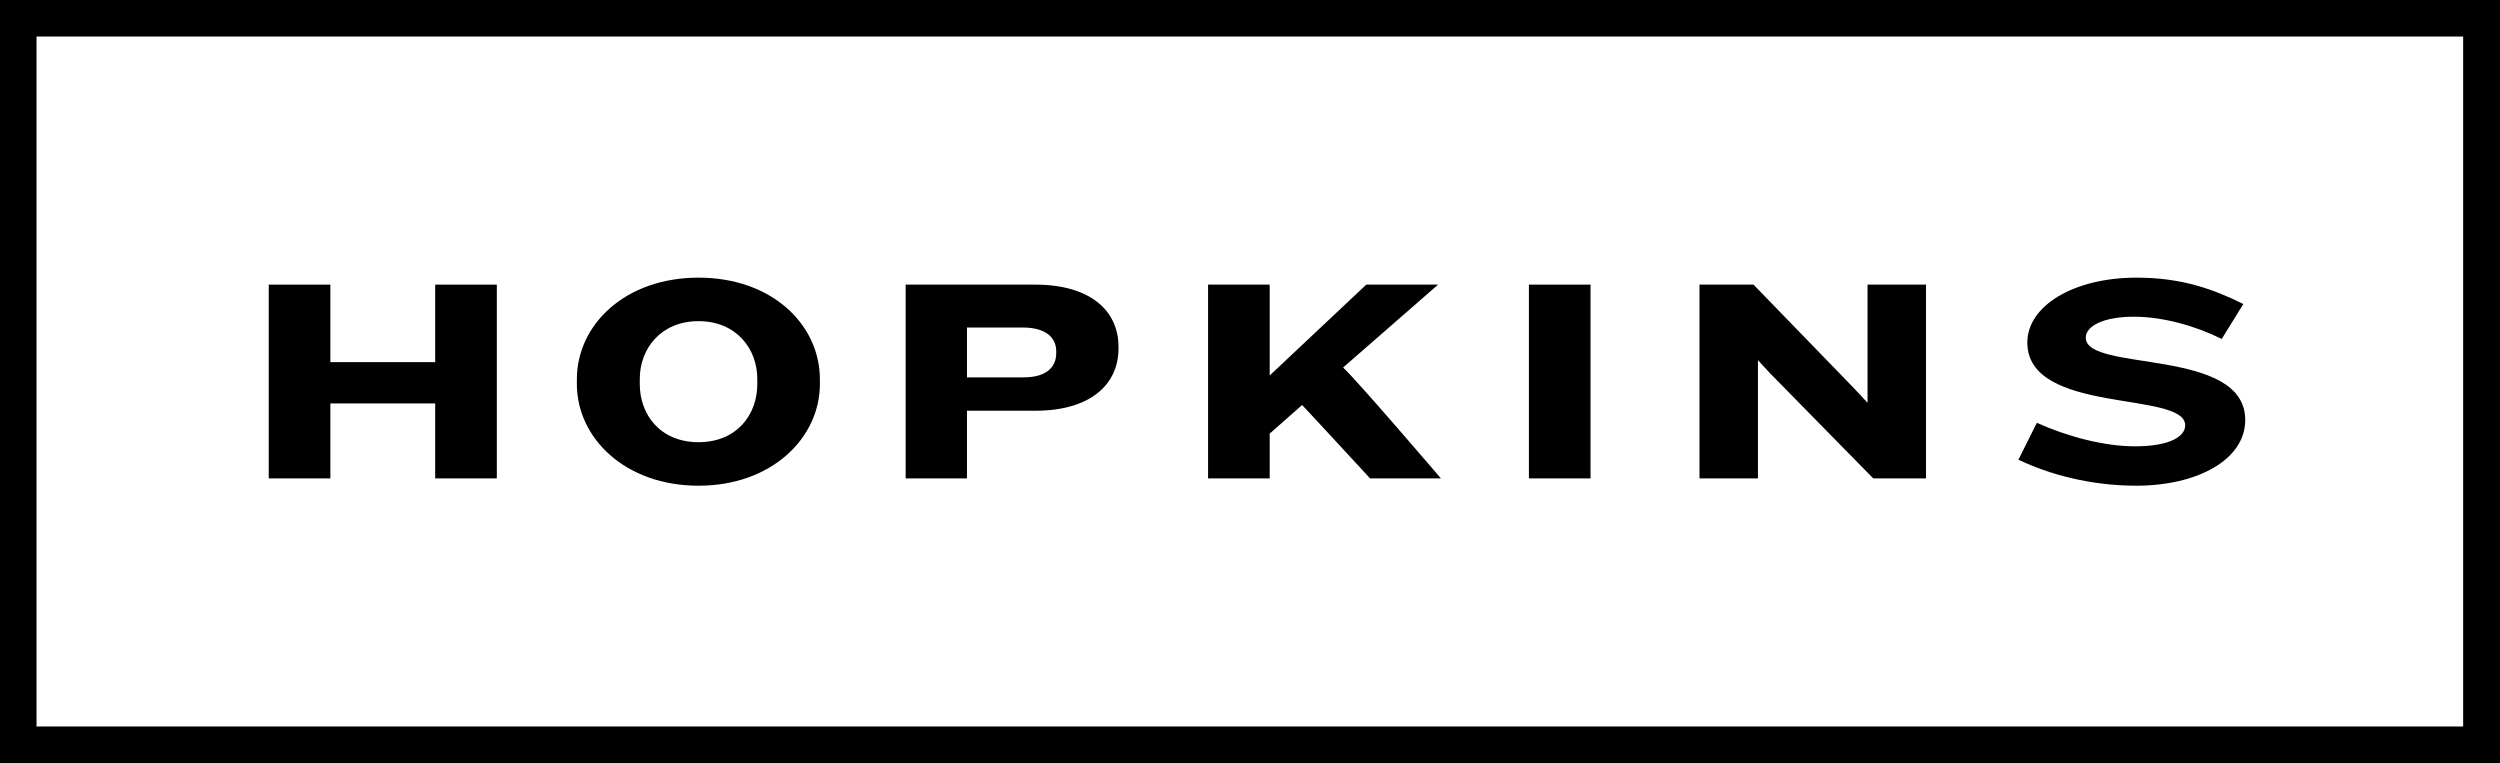 <svg xmlns="http://www.w3.org/2000/svg" id="uuid-39cd56ea-724f-46a1-867f-0b50457c2347" width="787" height="240.3" viewBox="0 0 787 240.3"><g id="uuid-9d21ae6f-7aea-43f8-bca1-e4d1120e442e"><g id="uuid-9238847a-a227-492e-8ccb-fed6fecde51d"><path d="m775.4,11.5v217.2H11.5V11.5h763.9m11.6-11.5H0v240.3h787V0h0Z"></path><path d="m137,150.6v-23.6h-33v23.6h-19.4v-61h19.4v24.4h33v-24.4h19.4v61h-19.4Z"></path><path d="m219.9,152.9c-23.1,0-38.3-15-38.3-32v-1.5c0-17.2,15.2-32,38.3-32s38.2,14.8,38.2,32v1.5c0,17-15.2,32-38.2,32h0Zm18.5-33.6c0-9.6-6.7-18.2-18.5-18.2s-18.5,8.6-18.5,18.2v1.6c0,9.7,6.5,18.3,18.5,18.3s18.5-8.6,18.5-18.3v-1.6h0Z"></path><path d="m325.9,129.3h-21.5v21.3h-19.3v-61h40.8c17.4,0,26.2,8.3,26.2,19.5v.6c0,11.3-8.8,19.6-26.2,19.6Zm6.6-18.7c0-4.2-3.1-7.5-10.6-7.5h-17.5v15.7h17.8c7.5,0,10.3-3.5,10.3-7.6v-.6h0Z"></path><path d="m431.3,150.6s-21.4-23.2-21.4-23.1l-10.2,9v14.1h-19.4v-61h19.4v28.6l30.4-28.6h22.6l-29.9,26.1c4.2,3.8,30.8,34.9,30.8,34.9h-22.3Z"></path><path d="m481.3,150.6v-61h19.4v61h-19.4Z"></path><path d="m589.7,150.6l-32.4-33-3.9-4.2v37.2h-18.4v-61h17l31.9,32.9,4,4.3v-37.2h18.4v61h-16.6Z"></path><path d="m672.5,152.9c-14.4,0-27.6-3.6-37.1-8.2l5.8-11.6c9.5,4.3,21.2,7.4,30.8,7.4,11.5,0,15.9-3.3,15.9-6.6,0-11-49.7-3.2-49.7-26.1,0-11.4,14.4-20.4,34.4-20.4,14.3,0,24.3,3.7,33.6,8.3l-6.8,11c-8-4-18.4-7-27.6-7-9.8,0-15.2,3-15.2,6.6,0,11,50.2,2.9,50.2,25.9,0,12.6-15.2,20.7-34.3,20.7h0Z"></path></g></g></svg>